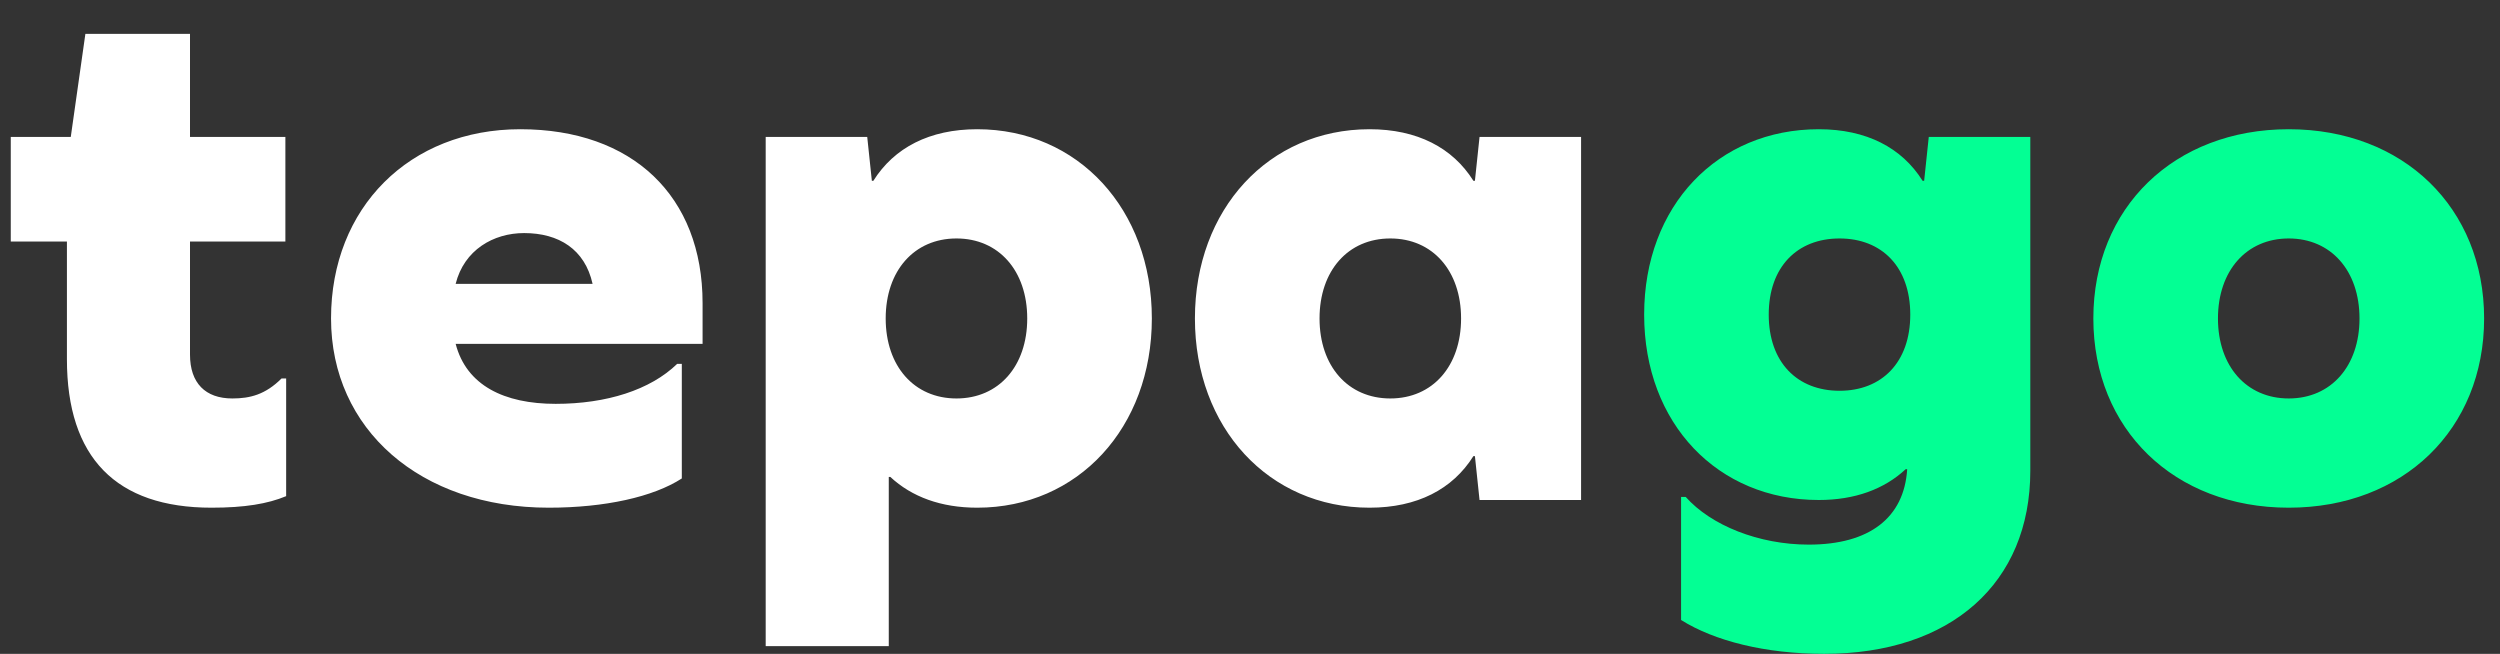 <svg width="65" height="17" viewBox="0 0 65 17" fill="none" xmlns="http://www.w3.org/2000/svg">
<rect x="0" y="0" width="65" height="17" fill="#333333" stroke="none"/>
<path d="M7.44 9.84V12.9C6.96 13.1 6.36 13.2 5.5 13.2C3.02 13.2 1.74 11.9 1.74 9.34V6.28H0.28V3.56H1.84L2.22 0.88H4.94V3.56H7.42V6.28H4.94V9.22C4.94 9.96 5.34 10.36 6.04 10.36C6.5 10.36 6.9 10.26 7.32 9.84H7.44ZM18.267 8.94H11.847C12.127 10.02 13.107 10.5 14.447 10.5C15.767 10.5 16.907 10.14 17.607 9.46H17.727V12.44C16.987 12.92 15.727 13.2 14.267 13.2C10.927 13.2 8.607 11.16 8.607 8.28C8.607 5.4 10.647 3.36 13.527 3.36C16.447 3.36 18.267 5.1 18.267 7.88V8.94ZM13.627 6.06C12.827 6.06 12.067 6.5 11.847 7.38H15.407C15.207 6.48 14.527 6.06 13.627 6.06ZM25.408 3.36C28.028 3.36 29.948 5.44 29.948 8.28C29.948 11.12 28.028 13.2 25.408 13.2C24.468 13.2 23.708 12.92 23.148 12.4H23.108V16.8H19.908V3.56H22.548L22.668 4.7H22.708C23.248 3.84 24.168 3.36 25.408 3.36ZM24.868 10.36C25.968 10.36 26.708 9.52 26.708 8.28C26.708 7.04 25.968 6.2 24.868 6.2C23.768 6.2 23.028 7.04 23.028 8.28C23.028 9.52 23.768 10.36 24.868 10.36ZM41.108 13H38.468L38.348 11.86H38.308C37.768 12.72 36.848 13.2 35.608 13.2C32.988 13.2 31.068 11.12 31.068 8.28C31.068 5.44 32.988 3.36 35.608 3.36C36.848 3.36 37.768 3.84 38.308 4.7H38.348L38.468 3.56H41.108V13ZM36.148 10.36C37.248 10.36 37.988 9.52 37.988 8.28C37.988 7.04 37.248 6.2 36.148 6.2C35.048 6.2 34.308 7.04 34.308 8.28C34.308 9.52 35.048 10.36 36.148 10.36Z" fill="white"/>
<path d="M52.788 3.56V12.24C52.788 15.16 50.727 17 47.428 17C45.888 17 44.568 16.66 43.708 16.12V12.92H43.828C44.487 13.66 45.727 14.16 47.028 14.16C48.608 14.16 49.508 13.46 49.587 12.2H49.547C48.987 12.72 48.227 13 47.288 13C44.667 13 42.748 11.02 42.748 8.18C42.748 5.34 44.667 3.36 47.288 3.36C48.528 3.36 49.447 3.84 49.987 4.7H50.028L50.148 3.56H52.788ZM47.828 10.16C48.928 10.16 49.667 9.42 49.667 8.18C49.667 6.94 48.928 6.2 47.828 6.2C46.727 6.2 45.987 6.94 45.987 8.18C45.987 9.42 46.727 10.16 47.828 10.16ZM59.507 3.36C62.487 3.36 64.587 5.4 64.587 8.28C64.587 11.16 62.487 13.2 59.507 13.2C56.527 13.2 54.427 11.16 54.427 8.28C54.427 5.4 56.527 3.36 59.507 3.36ZM59.507 6.2C58.407 6.2 57.667 7.04 57.667 8.28C57.667 9.52 58.407 10.36 59.507 10.36C60.607 10.36 61.347 9.52 61.347 8.28C61.347 7.04 60.607 6.2 59.507 6.2Z" fill="#03FF94"/>
</svg>
